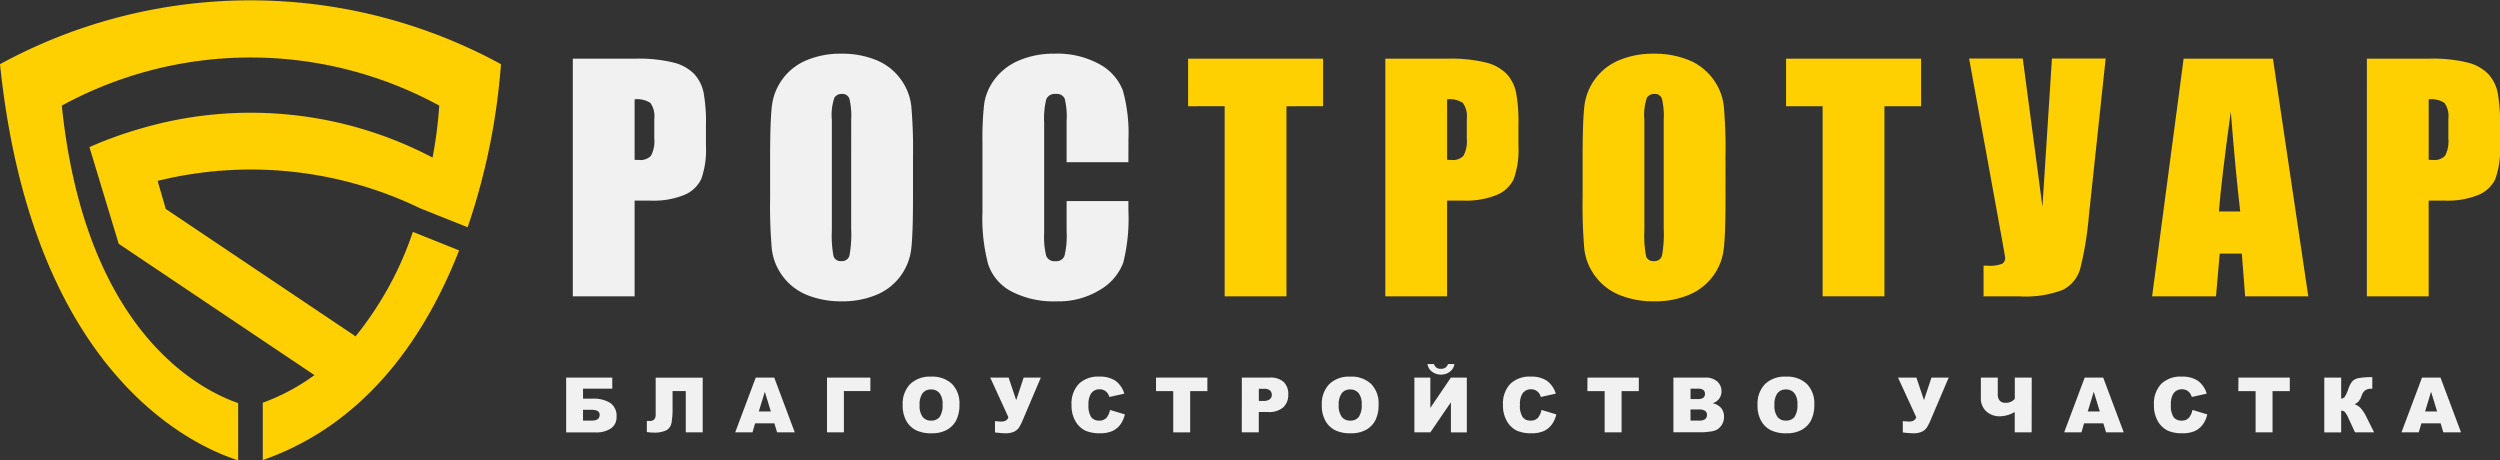 <svg xmlns="http://www.w3.org/2000/svg" width="146" height="26.884" viewBox="0 0 146 26.884"><rect x="0" y="0" width="146" height="26.884" fill="#333333" stroke="none"/><g transform="translate(65.918 100.141)"><path d="M-41.806-86.6a19.7,19.7,0,0,1-3.346,6.1l-11.085-7.438-.475-1.64a22.731,22.731,0,0,1,15.329,1.6l2.775,1.109a38.207,38.207,0,0,0,1.947-9.524,30.558,30.558,0,0,0-29.256,0C-64.057-78.4-54.749-74.131-52.009-73.257V-76.6c-2.26-.781-8.938-4.183-10.3-17.374a23.024,23.024,0,0,1,22.043,0,24.883,24.883,0,0,1-.391,3.035,22.819,22.819,0,0,0-16.949-1.721l-.15.043a23.134,23.134,0,0,0-2.93,1.063l0,.015-.006,0,1.706,5.634,11.432,7.67a12.232,12.232,0,0,1-3.018,1.613v3.348c6.1-2.128,9.536-7.319,11.466-12.244Z" fill="#fed001"/><g transform="translate(-32.466 -97.005)"><path d="M1.45-93.239H5.085a8.524,8.524,0,0,1,2.267.231,2.532,2.532,0,0,1,1.191.668,2.288,2.288,0,0,1,.54,1.059,9.434,9.434,0,0,1,.142,1.924v1.209A5.036,5.036,0,0,1,8.95-86.21a1.878,1.878,0,0,1-1.008.935,4.764,4.764,0,0,1-1.916.326H5.059v5.589H1.45Zm3.609,2.374v3.532c.1.006.192.008.266.008a.835.835,0,0,0,.69-.244,1.8,1.8,0,0,0,.193-1.016v-1.14a1.338,1.338,0,0,0-.223-.926A1.4,1.4,0,0,0,5.059-90.865Z" transform="translate(-1.45 93.53)" fill="#f1f1f1"/><path d="M32.995-85.408q0,2.091-.1,2.961a3.321,3.321,0,0,1-.617,1.59,3.328,3.328,0,0,1-1.4,1.106,5.1,5.1,0,0,1-2.057.386,5.23,5.23,0,0,1-2-.364,3.292,3.292,0,0,1-1.427-1.093,3.277,3.277,0,0,1-.643-1.586,29.161,29.161,0,0,1-.1-3v-2.375q0-2.091.1-2.961a3.318,3.318,0,0,1,.617-1.59,3.323,3.323,0,0,1,1.4-1.106,5.1,5.1,0,0,1,2.057-.386,5.22,5.22,0,0,1,2,.364,3.29,3.29,0,0,1,1.427,1.092,3.287,3.287,0,0,1,.643,1.586,29.327,29.327,0,0,1,.1,3Zm-3.609-4.56a4.32,4.32,0,0,0-.107-1.238.427.427,0,0,0-.441-.27.493.493,0,0,0-.433.218,3.1,3.1,0,0,0-.15,1.29v6.48a6.384,6.384,0,0,0,.1,1.491.43.43,0,0,0,.459.283.443.443,0,0,0,.471-.326,6.869,6.869,0,0,0,.1-1.551Z" transform="translate(-13.128 93.826)" fill="#f1f1f1"/><path d="M58.148-87.491H54.539V-89.9a4.335,4.335,0,0,0-.115-1.313.5.5,0,0,0-.51-.261.534.534,0,0,0-.566.317,4.836,4.836,0,0,0-.12,1.372v6.446a4.5,4.5,0,0,0,.12,1.32.513.513,0,0,0,.54.309.507.507,0,0,0,.527-.309,5.044,5.044,0,0,0,.124-1.452V-85.22h3.609v.541a10.68,10.68,0,0,1-.3,3.056,3.127,3.127,0,0,1-1.346,1.58,4.6,4.6,0,0,1-2.567.678,5.318,5.318,0,0,1-2.614-.575,2.791,2.791,0,0,1-1.363-1.59,10.451,10.451,0,0,1-.334-3.056V-88.64a18.052,18.052,0,0,1,.1-2.25,3.144,3.144,0,0,1,.613-1.444,3.413,3.413,0,0,1,1.414-1.093,5.105,5.105,0,0,1,2.079-.4,5.091,5.091,0,0,1,2.632.616,2.96,2.96,0,0,1,1.363,1.537,9.259,9.259,0,0,1,.325,2.863Z" transform="translate(-25.701 93.826)" fill="#f1f1f1"/><path d="M81.7-93.239v2.777H79.559v11.1H75.95v-11.1H73.815v-2.777Z" transform="translate(-37.882 93.53)" fill="#fed001"/><path d="M97.011-93.239h3.634a8.528,8.528,0,0,1,2.267.231,2.532,2.532,0,0,1,1.191.668,2.3,2.3,0,0,1,.54,1.059,9.47,9.47,0,0,1,.142,1.924v1.209a5.035,5.035,0,0,1-.275,1.937,1.878,1.878,0,0,1-1.007.935,4.765,4.765,0,0,1-1.916.326h-.969v5.589H97.011Zm3.608,2.374v3.532c.1.006.192.008.266.008a.835.835,0,0,0,.69-.244,1.8,1.8,0,0,0,.193-1.016v-1.14a1.34,1.34,0,0,0-.223-.926A1.4,1.4,0,0,0,100.619-90.865Z" transform="translate(-49.56 93.53)" fill="#fed001"/><path d="M128.556-85.408q0,2.091-.1,2.961a3.322,3.322,0,0,1-.617,1.59,3.326,3.326,0,0,1-1.4,1.106,5.1,5.1,0,0,1-2.058.386,5.226,5.226,0,0,1-2-.364,3.292,3.292,0,0,1-1.427-1.093,3.278,3.278,0,0,1-.643-1.586,29.159,29.159,0,0,1-.1-3v-2.375q0-2.091.1-2.961a3.318,3.318,0,0,1,.617-1.59,3.325,3.325,0,0,1,1.4-1.106,5.1,5.1,0,0,1,2.057-.386,5.224,5.224,0,0,1,2,.364,3.291,3.291,0,0,1,1.427,1.092,3.286,3.286,0,0,1,.643,1.586,29.285,29.285,0,0,1,.1,3Zm-3.609-4.56a4.294,4.294,0,0,0-.107-1.238.426.426,0,0,0-.441-.27.494.494,0,0,0-.433.218,3.1,3.1,0,0,0-.149,1.29v6.48a6.355,6.355,0,0,0,.1,1.491.43.43,0,0,0,.459.283.444.444,0,0,0,.471-.326,6.869,6.869,0,0,0,.1-1.551Z" transform="translate(-61.238 93.826)" fill="#fed001"/><path d="M152.03-93.239v2.777h-2.143v11.1h-3.609v-11.1h-2.134v-2.777Z" transform="translate(-73.289 93.53)" fill="#fed001"/><path d="M173.652-93.256l-.983,9.2a19.1,19.1,0,0,1-.5,3.055,1.964,1.964,0,0,1-1.028,1.256,6.07,6.07,0,0,1-2.512.377h-2.108v-1.792h.215a1.964,1.964,0,0,0,.88-.116.4.4,0,0,0,.167-.356q0-.017-.206-1.174l-1.9-10.449h3.135l1.147,8.649.555-8.649Z" transform="translate(-84.133 93.539)" fill="#fed001"/><path d="M194.251-93.239l2.064,13.878h-3.688l-.194-2.494h-1.291l-.217,2.494h-3.731l1.841-13.878Zm-1.912,8.923q-.274-2.357-.55-5.829-.552,3.986-.693,5.829Z" transform="translate(-94.963 93.53)" fill="#fed001"/><path d="M212.453-93.239h3.634a8.528,8.528,0,0,1,2.267.231,2.532,2.532,0,0,1,1.191.668,2.293,2.293,0,0,1,.54,1.059,9.433,9.433,0,0,1,.142,1.924v1.209a5.037,5.037,0,0,1-.274,1.937,1.879,1.879,0,0,1-1.008.935,4.764,4.764,0,0,1-1.916.326h-.968v5.589h-3.609Zm3.609,2.374v3.532c.1.006.191.008.266.008a.835.835,0,0,0,.69-.244,1.8,1.8,0,0,0,.193-1.016v-1.14a1.338,1.338,0,0,0-.223-.926A1.4,1.4,0,0,0,216.062-90.865Z" transform="translate(-107.679 93.53)" fill="#fed001"/></g><g transform="translate(-32.855 -78.878)"><path d="M1.654-54.5h.528a1.836,1.836,0,0,1,1.078.256.922.922,0,0,1,.351.8.786.786,0,0,1-.322.677,1.548,1.548,0,0,1-.924.235H.668v-3.2H3.361v.648H1.654Zm0,1.279h.506q.465,0,.464-.336,0-.295-.464-.294H1.654Z" transform="translate(-0.668 56.521)" fill="#f1f1f1"/><path d="M13.421-52.534h-.989v-2.413h-.772v.984a4.417,4.417,0,0,1-.065.891.606.606,0,0,1-.3.418,1.636,1.636,0,0,1-.765.133,2.275,2.275,0,0,1-.371-.035V-53.2h.148a.376.376,0,0,0,.284-.088.477.477,0,0,0,.083-.324v-2.116h2.747Z" transform="translate(-5.446 56.521)" fill="#f1f1f1"/><path d="M22.839-53.062H21.716l-.155.528H20.552l1.2-3.2h1.079l1.2,3.2H23Zm-.205-.692-.353-1.15-.35,1.15Z" transform="translate(-10.679 56.521)" fill="#f1f1f1"/><path d="M33.881-54.947H32.334v2.413h-.986v-3.2h2.533Z" transform="translate(-16.114 56.521)" fill="#f1f1f1"/><path d="M40.25-54.187a1.648,1.648,0,0,1,.436-1.22,1.643,1.643,0,0,1,1.216-.436,1.671,1.671,0,0,1,1.231.429,1.615,1.615,0,0,1,.432,1.2,1.974,1.974,0,0,1-.189.92,1.35,1.35,0,0,1-.546.559,1.8,1.8,0,0,1-.889.2,2.046,2.046,0,0,1-.9-.172,1.35,1.35,0,0,1-.576-.546A1.811,1.811,0,0,1,40.25-54.187Zm.989,0a1.072,1.072,0,0,0,.18.7.609.609,0,0,0,.49.212.611.611,0,0,0,.494-.207,1.189,1.189,0,0,0,.175-.744.987.987,0,0,0-.183-.66.624.624,0,0,0-.495-.209.6.6,0,0,0-.48.212A1.078,1.078,0,0,0,41.239-54.183Z" transform="translate(-20.596 56.576)" fill="#f1f1f1"/><path d="M50.545-55.733h1.074l.442,1.318.437-1.318H53.5l-1.05,2.47a3.189,3.189,0,0,1-.224.446.71.71,0,0,1-.285.242,1.169,1.169,0,0,1-.518.095q-.174,0-.6-.05v-.661c.167.017.289.026.366.026q.343,0,.416-.255Z" transform="translate(-25.779 56.521)" fill="#f1f1f1"/><path d="M62.357-53.9l.866.262a1.6,1.6,0,0,1-.276.609,1.193,1.193,0,0,1-.465.368,1.745,1.745,0,0,1-.708.125,2.061,2.061,0,0,1-.853-.151,1.351,1.351,0,0,1-.57-.533,1.8,1.8,0,0,1-.241-.977,1.664,1.664,0,0,1,.423-1.221,1.607,1.607,0,0,1,1.195-.426,1.623,1.623,0,0,1,.95.244,1.434,1.434,0,0,1,.513.751l-.872.194a.73.73,0,0,0-.1-.214.568.568,0,0,0-.2-.174.578.578,0,0,0-.269-.062.58.58,0,0,0-.515.271,1.146,1.146,0,0,0-.135.63,1.2,1.2,0,0,0,.161.729.553.553,0,0,0,.454.2.551.551,0,0,0,.429-.159A.991.991,0,0,0,62.357-53.9Z" transform="translate(-30.595 56.576)" fill="#f1f1f1"/><path d="M70.043-55.733h3v.79H72.039v2.409h-.989v-2.409H70.043Z" transform="translate(-35.595 56.521)" fill="#f1f1f1"/><path d="M80.136-55.733h1.643a1.125,1.125,0,0,1,.8.255.957.957,0,0,1,.268.726.986.986,0,0,1-.291.757,1.263,1.263,0,0,1-.889.273h-.541v1.187h-.993Zm.993,1.364h.242a.622.622,0,0,0,.4-.1.32.32,0,0,0,.116-.254.355.355,0,0,0-.1-.255.52.52,0,0,0-.377-.1h-.281Z" transform="translate(-40.676 56.521)" fill="#f1f1f1"/><path d="M89.543-54.187a1.648,1.648,0,0,1,.436-1.22,1.643,1.643,0,0,1,1.216-.436,1.671,1.671,0,0,1,1.231.429,1.615,1.615,0,0,1,.432,1.2,1.974,1.974,0,0,1-.189.92,1.35,1.35,0,0,1-.546.559,1.8,1.8,0,0,1-.889.2,2.046,2.046,0,0,1-.9-.172,1.349,1.349,0,0,1-.576-.546A1.811,1.811,0,0,1,89.543-54.187Zm.989,0a1.075,1.075,0,0,0,.18.7.611.611,0,0,0,.49.212.611.611,0,0,0,.494-.207,1.189,1.189,0,0,0,.175-.744.99.99,0,0,0-.183-.66.624.624,0,0,0-.495-.209.6.6,0,0,0-.48.212A1.078,1.078,0,0,0,90.532-54.183Z" transform="translate(-45.412 56.576)" fill="#f1f1f1"/><path d="M103.5-56.532v3.2h-.929V-55.09l-1.2,1.757h-.933v-3.2h.932v1.77l1.2-1.77Zm-.724-.788a.679.679,0,0,1-.265.444.828.828,0,0,1-.522.169.827.827,0,0,1-.522-.17.677.677,0,0,1-.264-.443h.38a.379.379,0,0,0,.4.273.391.391,0,0,0,.417-.273Z" transform="translate(-50.901 57.32)" fill="#f1f1f1"/><path d="M113.1-53.9l.866.262a1.6,1.6,0,0,1-.276.609,1.193,1.193,0,0,1-.465.368,1.745,1.745,0,0,1-.708.125,2.063,2.063,0,0,1-.853-.151,1.351,1.351,0,0,1-.57-.533,1.8,1.8,0,0,1-.241-.977,1.664,1.664,0,0,1,.423-1.221,1.607,1.607,0,0,1,1.195-.426,1.622,1.622,0,0,1,.95.244,1.437,1.437,0,0,1,.514.751l-.873.194a.73.73,0,0,0-.1-.214.568.568,0,0,0-.2-.174.578.578,0,0,0-.269-.062.58.58,0,0,0-.515.271,1.146,1.146,0,0,0-.135.63,1.2,1.2,0,0,0,.161.729.553.553,0,0,0,.454.2.551.551,0,0,0,.429-.159A.991.991,0,0,0,113.1-53.9Z" transform="translate(-56.141 56.576)" fill="#f1f1f1"/><path d="M120.787-55.733h3v.79h-1.008v2.409h-.989v-2.409h-1.008Z" transform="translate(-61.142 56.521)" fill="#f1f1f1"/><path d="M130.894-55.733h1.85a1.008,1.008,0,0,1,.71.229.742.742,0,0,1,.248.568.714.714,0,0,1-.177.487.786.786,0,0,1-.344.214.9.9,0,0,1,.507.285.788.788,0,0,1,.162.507.869.869,0,0,1-.116.447.849.849,0,0,1-.316.314,1.042,1.042,0,0,1-.375.1,4.283,4.283,0,0,1-.443.044h-1.706Zm1,1.254h.43a.494.494,0,0,0,.322-.079.29.29,0,0,0,.091-.23.273.273,0,0,0-.091-.218.487.487,0,0,0-.315-.078h-.436Zm0,1.257h.5a.557.557,0,0,0,.36-.09.308.308,0,0,0,.1-.244.282.282,0,0,0-.1-.228.582.582,0,0,0-.363-.086h-.5Z" transform="translate(-66.23 56.521)" fill="#f1f1f1"/><path d="M140.788-54.187a1.648,1.648,0,0,1,.436-1.22,1.643,1.643,0,0,1,1.216-.436,1.67,1.67,0,0,1,1.231.429,1.615,1.615,0,0,1,.432,1.2,1.974,1.974,0,0,1-.189.92,1.35,1.35,0,0,1-.546.559,1.8,1.8,0,0,1-.889.2,2.046,2.046,0,0,1-.9-.172,1.349,1.349,0,0,1-.576-.546A1.816,1.816,0,0,1,140.788-54.187Zm.989,0a1.072,1.072,0,0,0,.18.7.609.609,0,0,0,.49.212.611.611,0,0,0,.494-.207,1.189,1.189,0,0,0,.175-.744.987.987,0,0,0-.183-.66.624.624,0,0,0-.495-.209.6.6,0,0,0-.48.212A1.075,1.075,0,0,0,141.777-54.183Z" transform="translate(-71.211 56.576)" fill="#f1f1f1"/><path d="M157.31-55.733h1.074l.442,1.318.437-1.318h1.006l-1.051,2.47a3.135,3.135,0,0,1-.224.446.709.709,0,0,1-.285.242,1.17,1.17,0,0,1-.518.095,6.01,6.01,0,0,1-.6-.05v-.661c.167.017.289.026.366.026q.343,0,.417-.255Z" transform="translate(-79.529 56.521)" fill="#f1f1f1"/><path d="M170.015-52.534h-.988v-1.189a1.787,1.787,0,0,1-.862.251,1.147,1.147,0,0,1-.8-.289,1.02,1.02,0,0,1-.316-.793v-1.178h.988v.982a.524.524,0,0,0,.112.36.4.4,0,0,0,.32.127.659.659,0,0,0,.563-.231v-1.237h.988Z" transform="translate(-84.43 56.521)" fill="#f1f1f1"/><path d="M179.139-53.062h-1.123l-.155.528h-1.009l1.2-3.2h1.079l1.2,3.2H179.3Zm-.205-.692-.353-1.15-.35,1.15Z" transform="translate(-89.368 56.521)" fill="#f1f1f1"/><path d="M189.66-53.9l.867.262a1.612,1.612,0,0,1-.276.609,1.191,1.191,0,0,1-.466.368,1.742,1.742,0,0,1-.708.125,2.061,2.061,0,0,1-.853-.151,1.355,1.355,0,0,1-.571-.533,1.8,1.8,0,0,1-.24-.977,1.662,1.662,0,0,1,.423-1.221,1.608,1.608,0,0,1,1.195-.426,1.624,1.624,0,0,1,.95.244,1.434,1.434,0,0,1,.513.751l-.873.194a.731.731,0,0,0-.1-.214.567.567,0,0,0-.2-.174.578.578,0,0,0-.269-.062.581.581,0,0,0-.515.271,1.146,1.146,0,0,0-.135.63,1.2,1.2,0,0,0,.161.729.554.554,0,0,0,.454.2.553.553,0,0,0,.43-.159A.991.991,0,0,0,189.66-53.9Z" transform="translate(-94.685 56.576)" fill="#f1f1f1"/><path d="M197.346-55.733h3v.79h-1.008v2.409h-.989v-2.409h-1.008Z" transform="translate(-99.685 56.521)" fill="#f1f1f1"/><path d="M210.356-52.559h-1.114l-.385-.826a1.456,1.456,0,0,0-.213-.366.29.29,0,0,0-.211-.073v1.266h-.987v-3.2h.987v1.228a.269.269,0,0,0,.2-.092,2.2,2.2,0,0,0,.224-.489,1.445,1.445,0,0,1,.225-.429.672.672,0,0,1,.368-.186,4.029,4.029,0,0,1,.8-.057v.677H210.2a.6.6,0,0,0-.375.1.683.683,0,0,0-.2.311,1.07,1.07,0,0,1-.169.321.629.629,0,0,1-.248.169.874.874,0,0,1,.373.241,2.315,2.315,0,0,1,.339.534Z" transform="translate(-104.771 56.546)" fill="#f1f1f1"/><path d="M218.809-53.062h-1.123l-.155.528h-1.009l1.2-3.2H218.8l1.2,3.2h-1.035Zm-.205-.692-.353-1.15-.35,1.15Z" transform="translate(-109.339 56.521)" fill="#f1f1f1"/></g></g></svg>